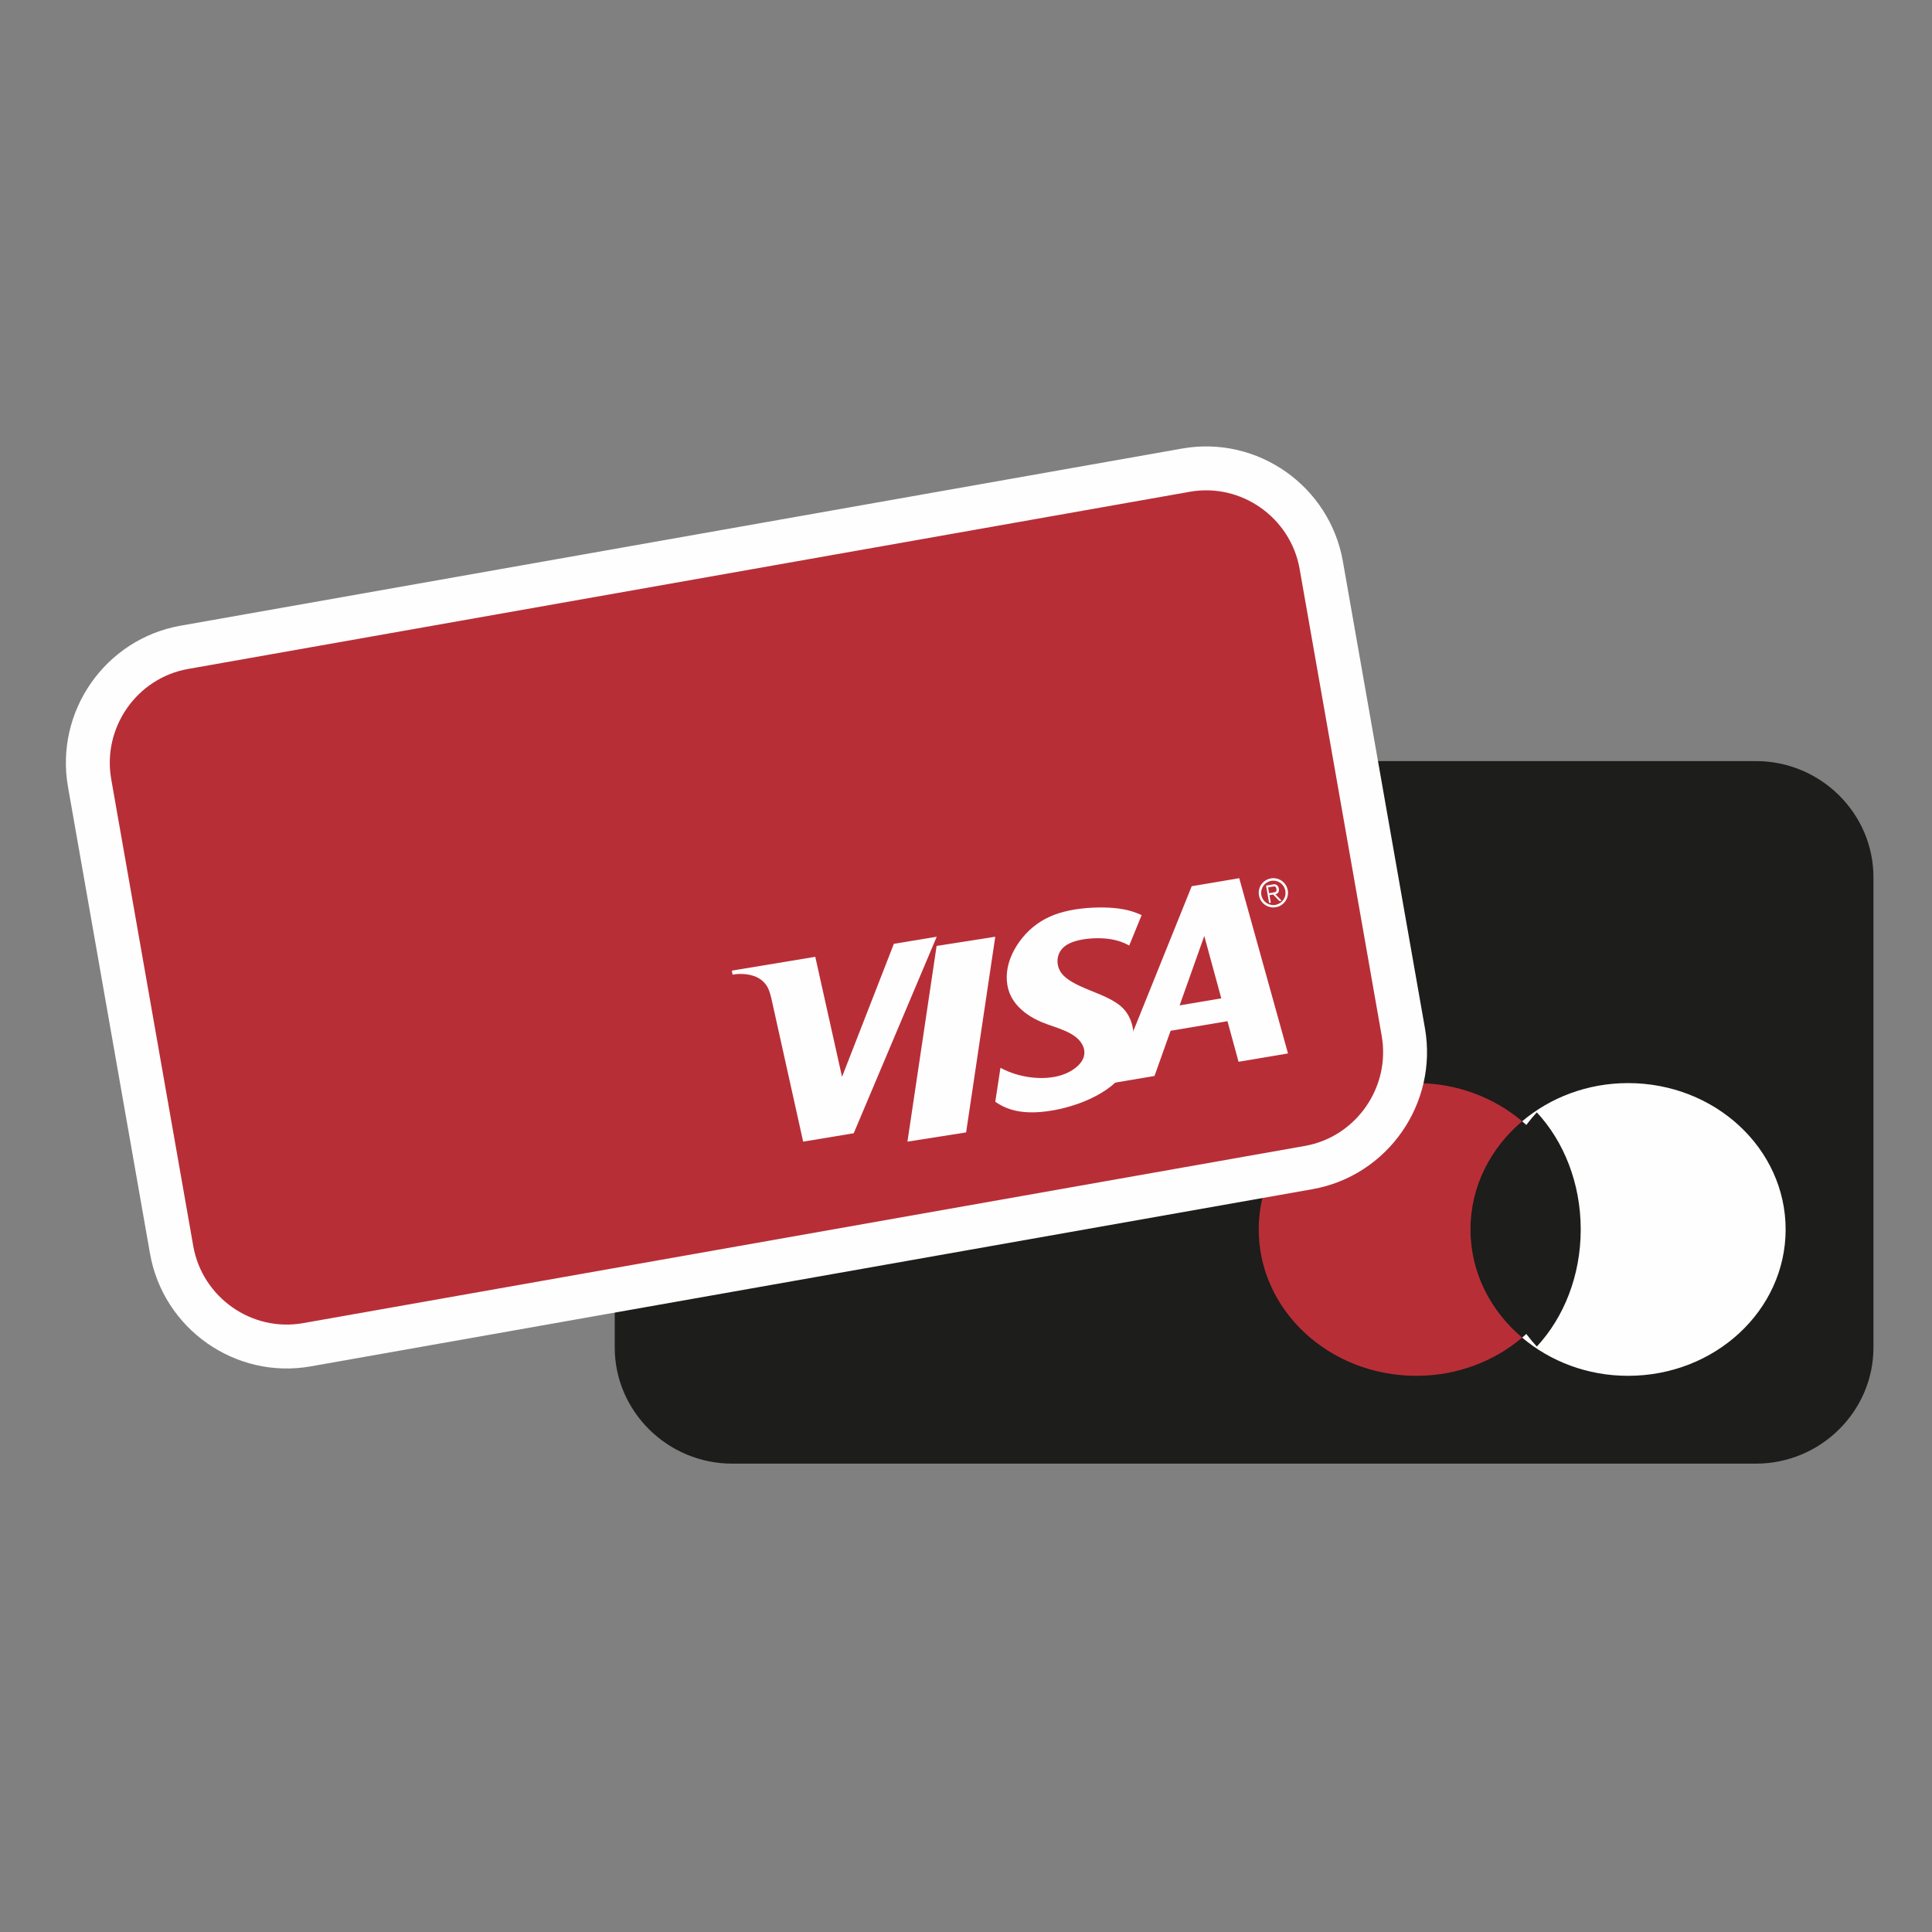 <?xml version="1.0" encoding="UTF-8"?>
<svg width="66px" height="66px" viewBox="0 0 66 66" version="1.1" xmlns="http://www.w3.org/2000/svg" xmlns:xlink="http://www.w3.org/1999/xlink">
    <rect x="0" y="0" width="66" height="66" fill="#808080" stroke="none"/>
    <title>Artboard</title>
    <g id="Artboard" stroke="none" stroke-width="1" fill="none" fill-rule="evenodd">
        <g id="Group-23" transform="translate(3, 16)">
            <path d="M56.987,34 L22.013,34 C19.806,34 18,32.214 18,30.032 L18,13.968 C18,11.786 19.806,10 22.013,10 L56.987,10 C59.194,10 61,11.786 61,13.968 L61,30.032 C61,32.214 59.194,34 56.987,34" id="Fill-1" fill="#1D1D1B"></path>
            <path d="M47.234,26 C47.234,24.533 47.917,23.219 49,22.305 C48.043,21.496 46.778,21 45.383,21 C42.41,21 40,23.239 40,26 C40,28.761 42.41,31 45.383,31 C46.778,31 48.043,30.504 49,29.695 C47.917,28.781 47.234,27.467 47.234,26" id="Fill-3" fill="#B82E37"></path>
            <path d="M52.617,21 C51.223,21 49.956,21.497 49,22.305 C50.082,23.219 50.766,24.533 50.766,26 C50.766,27.467 50.082,28.781 49,29.695 C49.956,30.504 51.223,31 52.617,31 C55.59,31 58,28.761 58,26 C58,23.239 55.59,21 52.617,21" id="Fill-5" fill="#FEFEFE"></path>
            <path d="M51,26 C51,24.413 50.419,22.989 49.5,22 C48.581,22.989 48,24.413 48,26 C48,27.587 48.581,29.011 49.5,30 C50.419,29.011 51,27.587 51,26" id="Fill-7" fill="#1D1D1B"></path>
            <path d="M41.704,23.886 L7.483,29.939 C5.323,30.321 3.244,28.861 2.863,26.694 L0.061,10.748 C-0.32,8.581 1.135,6.496 3.295,6.114 L37.516,0.061 C39.676,-0.321 41.755,1.139 42.136,3.306 L44.939,19.252 C45.32,21.419 43.865,23.504 41.704,23.886" id="Fill-9" fill="#B82E37"></path>
            <path d="M41.704,23.886 L7.483,29.939 C5.323,30.321 3.244,28.861 2.863,26.694 L0.061,10.748 C-0.32,8.581 1.135,6.496 3.295,6.114 L37.516,0.061 C39.676,-0.321 41.755,1.139 42.136,3.306 L44.939,19.252 C45.32,21.419 43.865,23.504 41.704,23.886 Z" id="Stroke-11" stroke="#FEFEFE" stroke-width="1.5"></path>
            <path d="M27.536,16.242 L29,16 L26.164,22.714 L24.437,23 L23.379,18.234 C23.332,18.018 23.283,17.793 23.163,17.634 C23.043,17.475 22.883,17.375 22.685,17.321 C22.487,17.266 22.25,17.256 22.026,17.295 L22,17.158 L24.851,16.686 L25.765,20.786 L27.536,16.242 Z" id="Fill-13" fill="#FEFEFE"></path>
            <polygon id="Fill-15" fill="#FEFEFE" points="30.004 22.685 31 16 28.996 16.314 28 23"></polygon>
            <path d="M31,21.638 C31.317,21.862 31.697,21.99 32.186,21.999 C32.675,22.01 33.274,21.902 33.826,21.707 C34.377,21.511 34.881,21.227 35.21,20.873 C35.538,20.519 35.692,20.095 35.726,19.66 C35.76,19.224 35.674,18.777 35.384,18.466 C35.094,18.156 34.599,17.983 34.183,17.811 C33.766,17.64 33.427,17.469 33.258,17.24 C33.09,17.011 33.091,16.723 33.205,16.52 C33.318,16.315 33.544,16.194 33.836,16.124 C34.129,16.054 34.487,16.035 34.792,16.065 C35.097,16.095 35.349,16.174 35.576,16.301 L36,15.262 C35.691,15.116 35.356,15.033 34.898,15.008 C34.44,14.983 33.861,15.017 33.373,15.14 C32.886,15.262 32.491,15.473 32.163,15.782 C31.835,16.092 31.574,16.499 31.459,16.908 C31.344,17.317 31.376,17.729 31.55,18.06 C31.723,18.391 32.038,18.639 32.346,18.804 C32.655,18.968 32.957,19.047 33.229,19.152 C33.5,19.255 33.741,19.383 33.889,19.561 C34.039,19.74 34.096,19.968 33.993,20.183 C33.889,20.399 33.628,20.602 33.303,20.714 C32.979,20.828 32.594,20.85 32.223,20.805 C31.853,20.761 31.498,20.65 31.177,20.478 L31,21.638 Z" id="Fill-17" fill="#FEFEFE"></path>
            <path d="M38.14,15.975 L37.298,18.345 L38.721,18.105 L38.14,15.975 Z M36.989,19.213 L36.44,20.756 L35,21 L37.711,14.274 L39.334,14 L41,19.987 L39.311,20.272 L38.932,18.885 L36.989,19.213 Z" id="Fill-19" fill="#FEFEFE"></path>
            <path d="M40.818,14.234 C40.865,14.29 40.896,14.358 40.909,14.429 C40.921,14.501 40.915,14.576 40.891,14.644 C40.865,14.713 40.822,14.774 40.767,14.82 C40.711,14.867 40.642,14.899 40.571,14.912 C40.5,14.925 40.424,14.918 40.357,14.893 C40.288,14.868 40.226,14.825 40.18,14.769 C40.133,14.713 40.101,14.646 40.089,14.574 C40.076,14.502 40.083,14.428 40.108,14.359 C40.132,14.291 40.175,14.229 40.231,14.183 C40.287,14.136 40.355,14.104 40.426,14.091 C40.498,14.079 40.573,14.085 40.642,14.11 C40.709,14.135 40.771,14.178 40.818,14.234 L40.818,14.234 Z M40.671,14.03 C40.589,14 40.499,13.992 40.413,14.008 C40.327,14.023 40.246,14.061 40.178,14.117 C40.112,14.173 40.059,14.247 40.03,14.329 C40,14.411 39.992,14.501 40.008,14.587 C40.023,14.673 40.061,14.754 40.117,14.821 C40.173,14.889 40.246,14.941 40.329,14.97 C40.411,15 40.5,15.008 40.586,14.992 C40.673,14.977 40.754,14.939 40.821,14.883 C40.888,14.827 40.94,14.754 40.97,14.671 C41,14.589 41.008,14.5 40.992,14.414 C40.977,14.327 40.939,14.246 40.883,14.179 C40.827,14.112 40.753,14.06 40.671,14.03 L40.671,14.03 Z M40.355,14.514 L40.32,14.314 L40.49,14.285 C40.514,14.281 40.539,14.275 40.561,14.288 C40.583,14.302 40.599,14.329 40.606,14.361 C40.612,14.392 40.61,14.428 40.595,14.451 C40.579,14.475 40.551,14.479 40.525,14.484 L40.355,14.514 Z M40.626,14.241 C40.59,14.21 40.542,14.202 40.499,14.211 L40.25,14.254 L40.354,14.845 L40.412,14.835 L40.367,14.581 L40.493,14.559 L40.71,14.783 L40.781,14.77 L40.568,14.546 C40.603,14.545 40.638,14.527 40.662,14.496 C40.684,14.465 40.697,14.421 40.691,14.373 C40.685,14.325 40.662,14.272 40.626,14.241 L40.626,14.241 Z" id="Fill-21" fill="#FEFEFE"></path>
        </g>
    </g>
</svg>